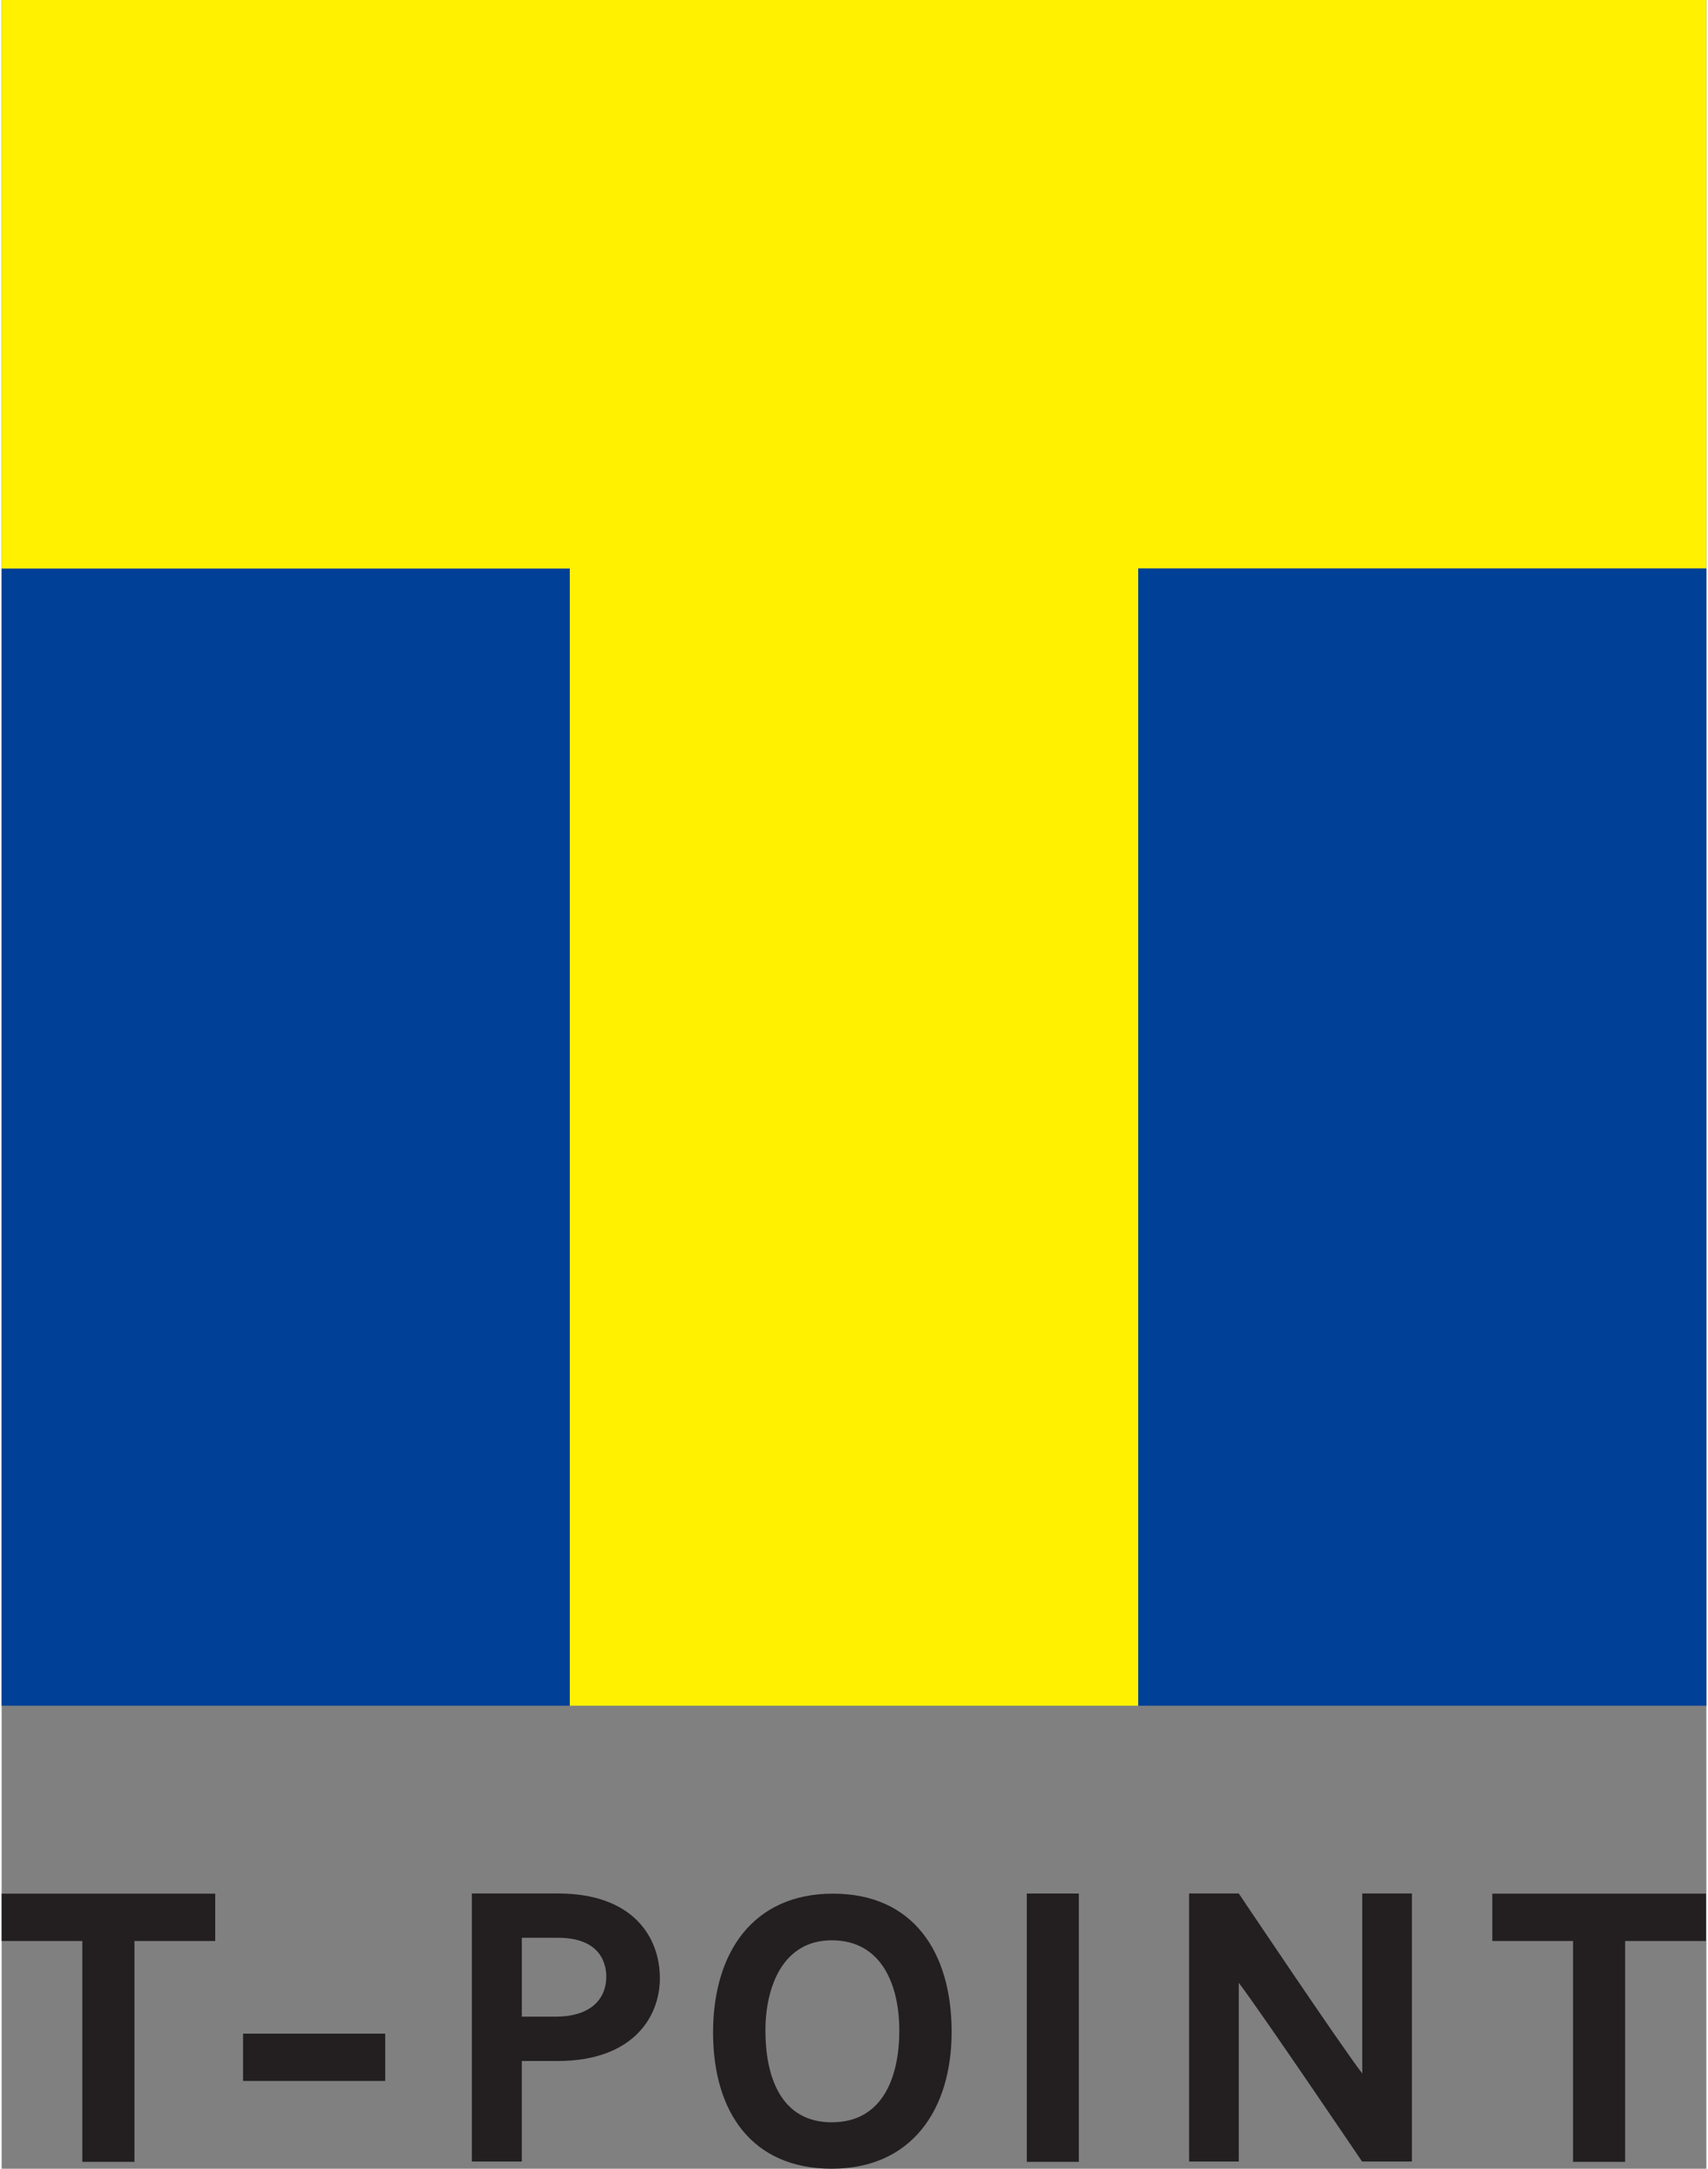<?xml version="1.0" encoding="UTF-8"?> <svg xmlns="http://www.w3.org/2000/svg" height="2500" width="1970" viewBox="1 1 198 251.751"><rect x="1" y="1" width="198" height="251.751" fill="#808080" stroke="none"/><path d="M1 66.989v132.015h65.989V66.99z" fill="#004097"></path><path d="M1 1v65.989h65.989v132.015h66.022V66.99H199V1z" fill="#fff100"></path><path d="M133.011 66.989v132.015H199V66.99z" fill="#004097"></path><g fill="#231f20"><path d="M159.034 220.8v20.895c-2.432-3.135-14.343-20.894-14.343-20.894h-5.77v31.114h5.77v-20.742c2.424 3.156 14.319 20.742 14.319 20.742h5.79v-31.114zM61.418 225.942h4.198c5.062 0 5.612 3.164 5.612 4.495 0 2.912-2.175 4.662-5.831 4.662h-3.98v-9.157zm16.035 4.702c0-4.756-3.09-9.843-11.837-9.843h-10v31.114h5.802v-11.667h4.21c8.735-.025 11.825-5.15 11.825-9.604M120.07 220.805v31.147h6.042v-31.147zM29.042 237.071v5.493h16.51v-5.493zM174.139 220.821v5.497h9.376v25.634h6.05v-25.634h9.39v-5.497zM1 220.821v5.497h9.372v25.634h6.055v-25.634h9.38v-5.497zM97.413 226.235c-5.703 0-7.701 5.443-7.701 10.477 0 5.256 1.733 10.65 7.701 10.65 5.989 0 7.85-5.356 7.85-10.65 0-5.183-1.985-10.477-7.85-10.477zm0 26.516c-9.26 0-13.781-6.58-13.781-15.816 0-9.252 4.62-16.114 13.934-16.114 9.302 0 13.773 6.783 13.773 16.035 0 9.116-4.703 15.895-13.926 15.895"></path></g></svg> 
